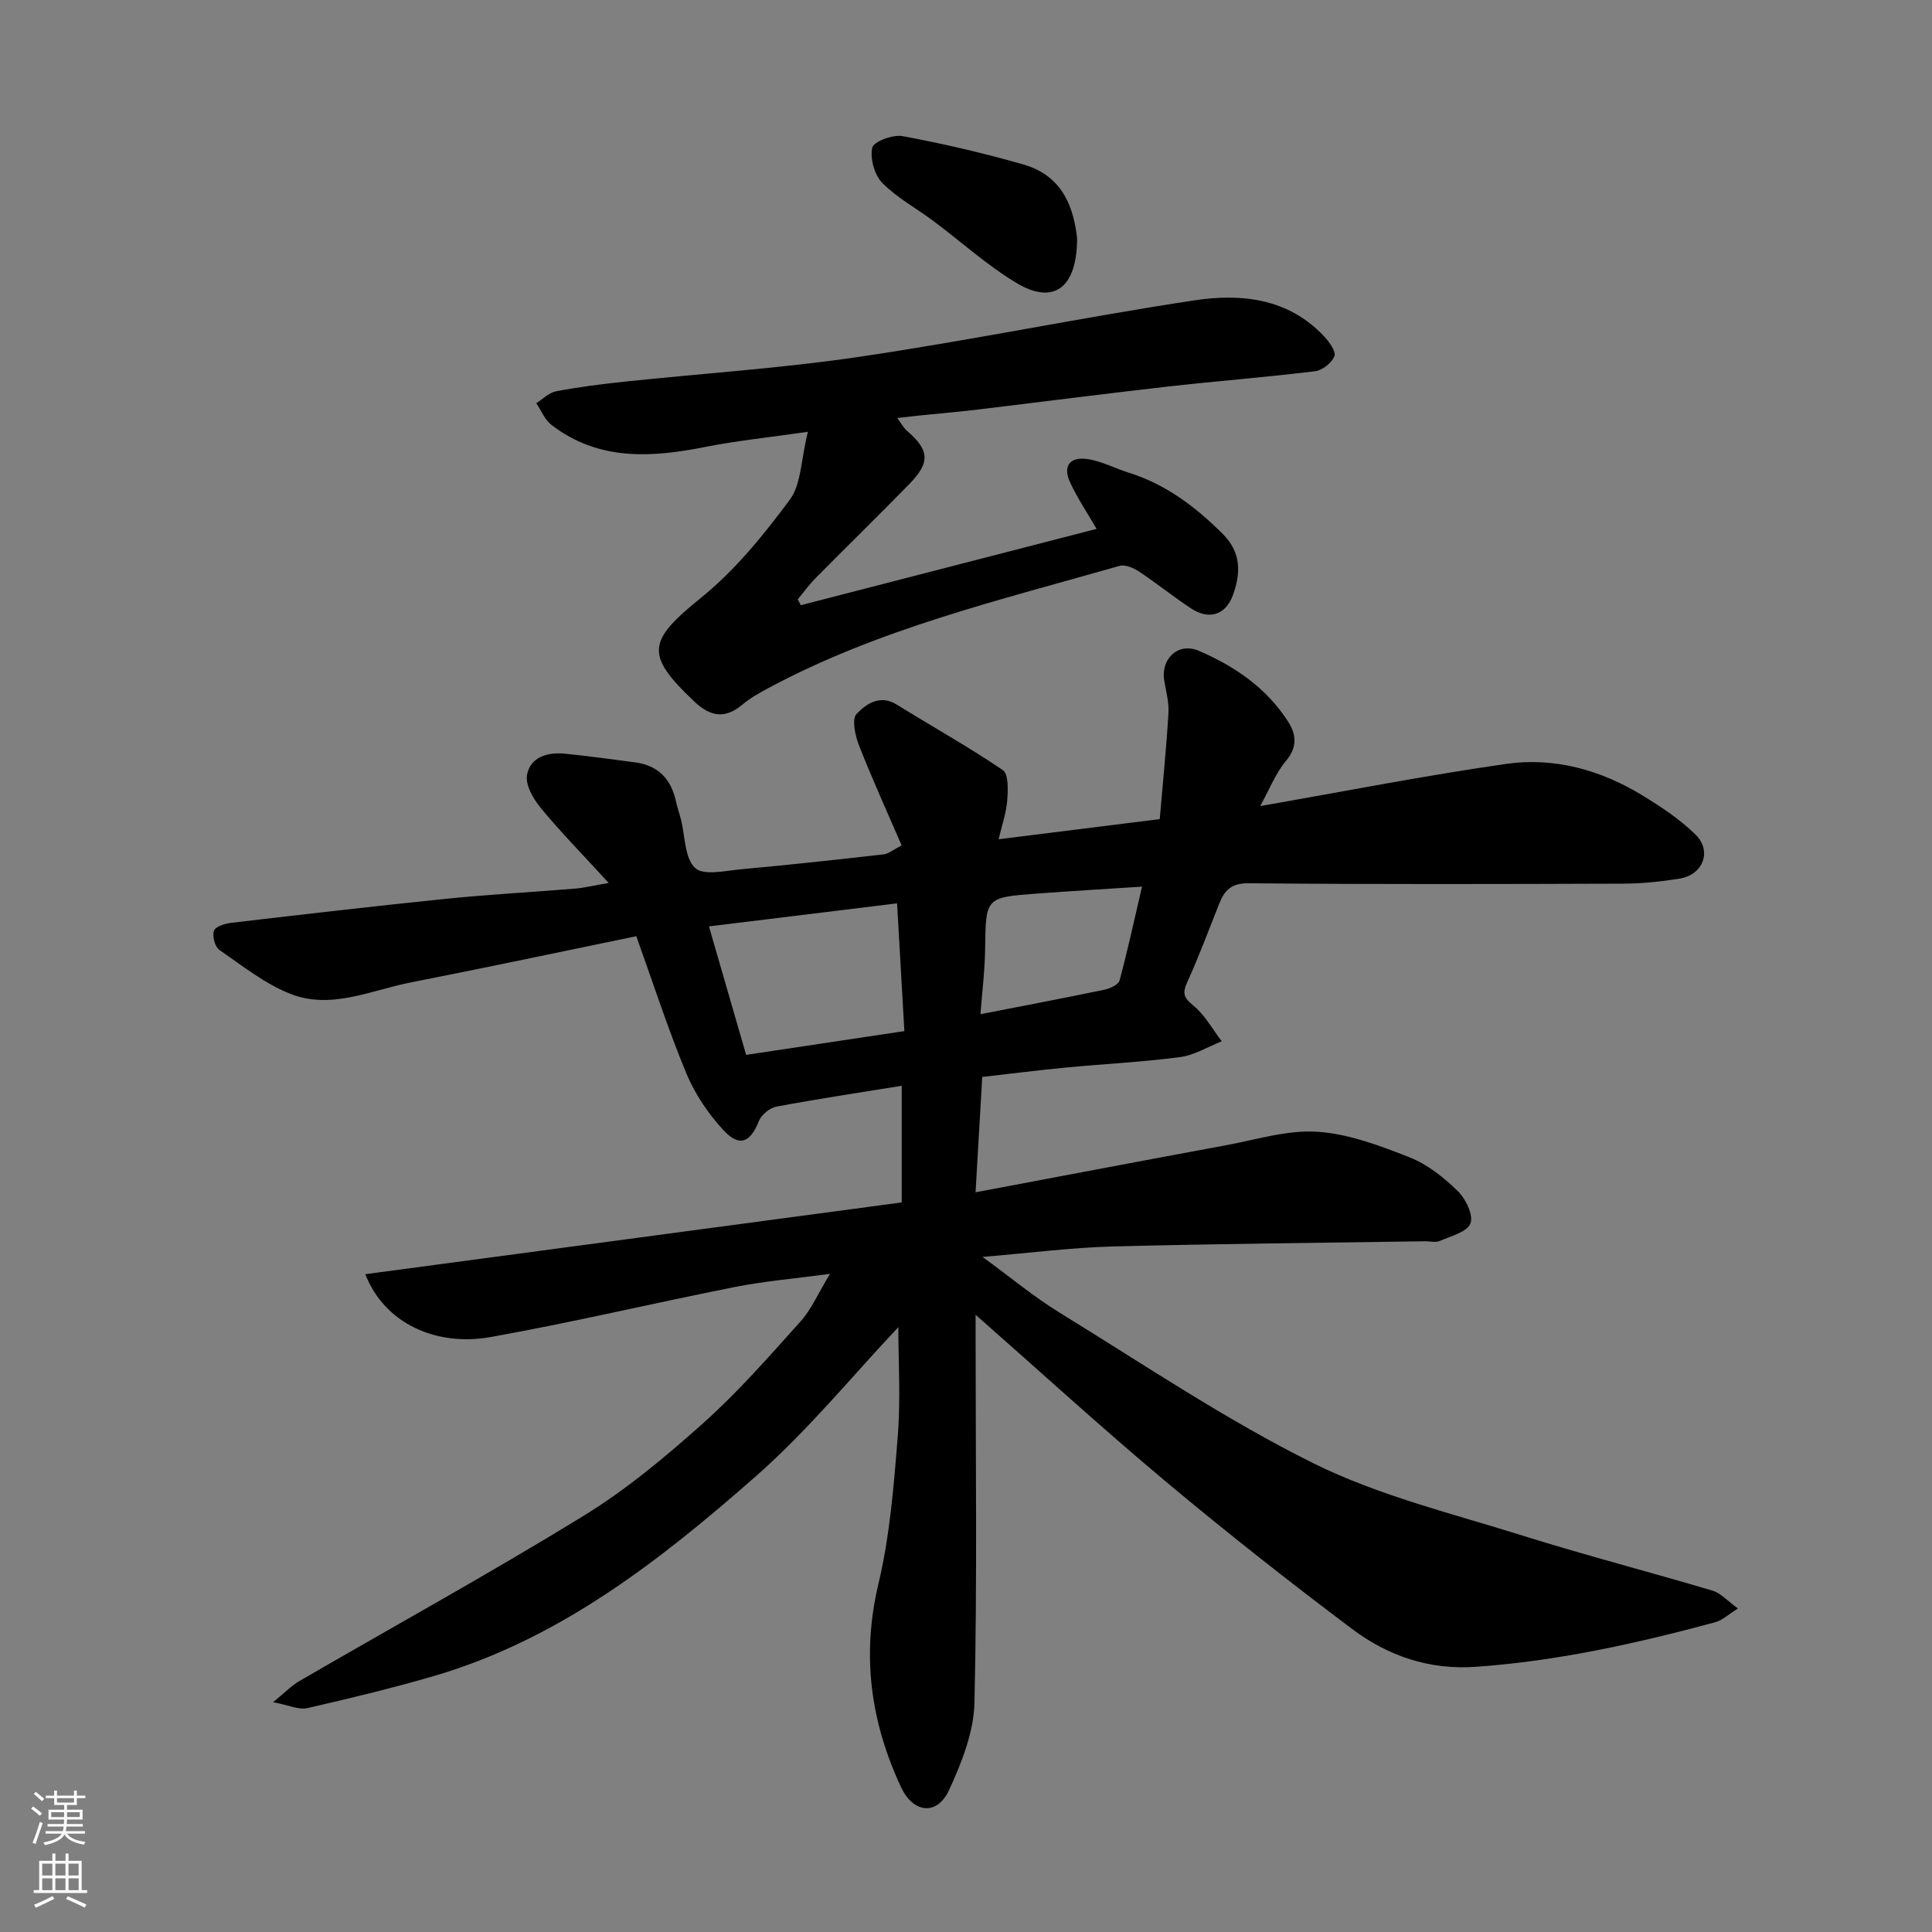 <svg enable-background="new 0 0 400 400" viewBox="0 0 400 400" xmlns="http://www.w3.org/2000/svg"><rect x="0" y="0" width="400" height="400" fill="#808080" stroke="none"/><g fill="#010000"><path d="m171.84 263.74c-7.34.99-13.54 1.5-19.59 2.7-16.93 3.35-33.74 7.36-50.72 10.39-11.22 2-21.95-2.82-25.89-13.02 37.11-4.97 73.93-9.89 111.05-14.86 0-8.01 0-15.89 0-24.15-8.89 1.44-17.44 2.72-25.92 4.31-1.39.26-3.13 1.68-3.65 2.99-1.74 4.41-4.02 5.47-7.29 1.94-3.15-3.39-5.92-7.48-7.7-11.74-3.79-9.13-6.84-18.57-10.39-28.47-16.05 3.3-31.3 6.56-46.6 9.55-8.24 1.61-16.51 5.69-24.93 2.42-5.32-2.07-10.02-5.84-14.8-9.14-.92-.64-1.51-2.9-1.1-3.98.34-.89 2.33-1.48 3.65-1.63 14.82-1.73 29.64-3.46 44.49-4.97 8.84-.9 17.73-1.37 26.59-2.1 1.86-.15 3.69-.61 6.99-1.17-5.24-5.72-9.83-10.41-14-15.44-1.56-1.89-3.28-4.79-2.92-6.89.63-3.71 4.2-4.78 7.77-4.44 4.86.47 9.71 1.17 14.55 1.79 4.79.61 7.5 3.42 8.51 8.05.28 1.27.72 2.5 1.04 3.76.88 3.46.74 7.99 2.93 10.06 1.75 1.65 6.35.56 9.65.26 9.81-.89 19.6-1.96 29.38-3.07 1.03-.12 1.99-.96 3.73-1.86-3.01-6.99-6.11-13.77-8.82-20.7-.8-2.03-1.53-5.47-.5-6.53 1.94-2 4.8-4.11 8.32-1.92 7.31 4.54 14.85 8.73 21.95 13.56 1.21.82 1.08 4.18.91 6.31-.21 2.63-1.12 5.2-1.78 8.01 11.48-1.43 22.14-2.77 33.36-4.17.63-7.35 1.37-14.68 1.81-22.02.13-2.23-.54-4.51-.89-6.76-.7-4.52 2.98-7.88 7.19-6.06 7.42 3.19 14.02 7.69 18.47 14.66 1.69 2.65 1.98 5.23-.43 8.11-2.16 2.58-3.43 5.9-5.35 9.37 17.31-3.02 34.05-6.31 50.9-8.73 9.99-1.43 19.59 1.24 28.24 6.52 3.89 2.38 7.79 4.96 11.01 8.13 3.45 3.4 1.53 8.31-3.29 9.09-3.88.63-7.84 1.04-11.77 1.05-25.83.09-51.66.16-77.49-.08-3.59-.03-4.98 1.46-6.08 4.21-2.17 5.44-4.2 10.95-6.63 16.28-1.04 2.29-.73 3.2 1.26 4.82 2.39 1.95 3.96 4.89 5.89 7.41-2.87 1.13-5.67 2.88-8.64 3.27-7.82 1.03-15.72 1.41-23.58 2.16-5.83.56-11.64 1.3-17.37 1.95-.47 8.12-.9 15.68-1.38 23.88 17.54-3.3 34.74-6.58 51.96-9.76 6.26-1.16 12.65-3.19 18.84-2.77 6.47.43 12.95 2.89 19.09 5.31 3.69 1.45 7.08 4.18 9.97 6.99 1.64 1.59 3.25 4.98 2.6 6.68-.68 1.78-4.05 2.62-6.35 3.63-.84.37-1.97.05-2.97.06-21.6.33-43.2.51-64.79 1.08-8.54.23-17.05 1.34-26.91 2.16 5.85 4.26 10.65 8.28 15.94 11.53 17.37 10.67 34.36 22.16 52.56 31.19 13.57 6.73 28.7 10.39 43.28 14.97 13.03 4.09 26.27 7.51 39.37 11.41 1.71.51 3.09 2.13 5.25 3.69-2.01 1.25-3.23 2.45-4.68 2.84-16.25 4.39-32.62 8.03-49.5 9.23-9.76.7-18.28-2.25-25.74-7.86-13.09-9.84-25.98-19.98-38.53-30.49-13.15-11.01-25.82-22.6-39.38-34.53v5.35c0 25 .34 50-.24 74.98-.14 6.08-2.64 12.38-5.24 18.04-2.47 5.37-7.41 4.9-9.97-.59-6.27-13.44-8.2-27.23-4.68-42.02 2.37-9.97 3.2-20.37 4.01-30.64.62-7.71.12-15.51.12-22.56-9.28 9.82-18.58 21.27-29.51 30.88-19.9 17.5-40.81 33.87-66.95 41.44-8.57 2.48-17.26 4.59-25.97 6.57-1.69.38-3.69-.61-7.02-1.24 2.48-2.02 3.84-3.45 5.47-4.39 19.61-11.38 39.49-22.33 58.81-34.19 8.87-5.45 17.02-12.26 24.81-19.23 7.2-6.44 13.61-13.78 20.08-20.98 2.26-2.49 3.62-5.75 6.13-9.89zm13.89-76.71c-13.04 1.6-25.88 3.17-38.95 4.77 2.74 9.46 5.16 17.82 7.7 26.6 11.01-1.65 21.61-3.25 32.76-4.92-.51-8.83-1-17.52-1.51-26.45zm50.71-3.46c-7.75.51-14.79.91-21.82 1.44-10.62.8-10.52.84-10.66 11.46-.06 4.45-.62 8.9-.97 13.51 9.12-1.78 17.41-3.35 25.67-5.07 1.16-.24 2.89-1.04 3.13-1.91 1.65-6.09 2.98-12.27 4.65-19.43z"/><path d="m167.26 89.4c-8.31 1.2-14.8 1.85-21.16 3.12-11.25 2.24-22.19 2.95-31.94-4.56-1.38-1.06-2.11-2.97-3.13-4.49 1.37-.85 2.64-2.19 4.11-2.46 4.64-.88 9.35-1.48 14.05-1.98 16.32-1.73 32.74-2.78 48.97-5.19 23.07-3.42 45.96-8.14 69.02-11.64 9.74-1.48 19.54-.5 26.98 7.46 1.06 1.13 2.49 3.14 2.11 4.09-.55 1.39-2.5 2.93-4.01 3.11-10.1 1.24-20.25 2.02-30.36 3.16-13.18 1.49-26.35 3.2-39.52 4.78-3.91.47-7.84.8-11.76 1.2-1.39.14-2.77.31-4.86.55 1 1.34 1.36 2.07 1.93 2.56 4.73 4.06 4.99 6.57.6 11.08-6.4 6.56-12.96 12.96-19.41 19.48-1.35 1.36-2.48 2.94-3.71 4.42.21.4.42.81.63 1.21 20.54-5.3 41.08-10.6 61.24-15.8-1.77-3.05-3.84-6.14-5.42-9.47-1.76-3.7.03-5.58 3.79-4.95 2.82.48 5.48 1.91 8.25 2.77 7.73 2.42 13.92 7.11 19.56 12.76 3.8 3.81 3.66 8.14 2.05 12.58-1.52 4.19-4.98 5.21-8.7 2.76-3.67-2.42-7.11-5.21-10.78-7.64-1.13-.75-2.86-1.48-4.01-1.15-24.72 7.08-49.84 13.02-72.73 25.32-1.86 1-3.76 2.05-5.36 3.41-3.63 3.06-6.69 2.44-9.97-.67-10.29-9.74-9.62-12.53 1.48-21.51 7.02-5.67 12.92-12.97 18.34-20.27 2.35-3.19 2.28-8.22 3.72-14.04z"/><path d="m223 49.31c0 10.53-5.03 13.78-12.48 9.32-6.14-3.67-11.52-8.59-17.29-12.89-3.53-2.64-7.53-4.78-10.57-7.88-1.62-1.65-2.56-5.06-2.07-7.28.28-1.27 4.28-2.77 6.27-2.4 8.44 1.58 16.85 3.52 25.11 5.9 8.45 2.45 10.39 9.57 11.03 15.23z"/></g><path d="m6.44 374.46.42-.45c.65.47 1.27.95 1.85 1.44l-.45.49c-.65-.56-1.25-1.06-1.82-1.48m.93 7.33-.63-.26c.55-1.36 1.05-2.8 1.52-4.33.19.1.38.19.59.27-.46 1.29-.95 2.73-1.48 4.32m-.38-10.38.44-.42c.43.34 1.01.82 1.74 1.44l-.49.49c-.53-.51-1.09-1.01-1.69-1.51m2.5.35h1.72v-1.04h.59v1.04h3.52v-1.04h.59v1.04h1.75v.53h-1.75v1.42h-2.03v.97h3.22v2.03h-3.24c0 .35-.01.66-.03.93h3.32v.53h-3.37c-.03.27-.08.58-.15.94h3.96v.53h-3.71c.67.92 1.93 1.48 3.79 1.68-.13.24-.23.44-.29.59-2.13-.38-3.48-1.08-4.04-2.12-.43.97-1.77 1.72-4.03 2.23-.09-.19-.2-.37-.33-.55 2.1-.42 3.37-1.03 3.81-1.83h-3.36v-.53h3.58c.08-.29.13-.61.16-.94h-3.33v-.53h3.39c.02-.27.04-.58.04-.93h-3.23v-2.03h3.25v-.97h-2.07v-1.42h-1.73zm1.12 3.44v1h2.65c.01-.3.02-.44.01-.4v-.25-.35zm1.19-2h3.52v-.91h-3.52zm4.71 2h-2.63v.59c0 .15-.01.28-.01.4h2.64z" fill="#fafbfa"/><path d="m13.56 383.74h.63v1.52h2.72v6.07h1.13v.6h-11.06v-.6h1.13v-6.07h2.73v-1.52h.63v1.52h2.1v-1.52zm-2.69 8.83.38.56c-1.24.63-2.53 1.25-3.85 1.85-.1-.21-.21-.42-.34-.63 1.36-.55 2.63-1.15 3.81-1.78m-2.13-4.27h2.1v-2.45h-2.1zm0 3.04h2.1v-2.46h-2.1zm2.72-3.04h2.1v-2.45h-2.1zm0 3.04h2.1v-2.46h-2.1zm6.07 3.6c-1.41-.71-2.7-1.3-3.86-1.78l.35-.56c1.45.62 2.75 1.19 3.88 1.72zm-1.25-9.09h-2.1v2.45h2.1zm-2.09 5.49h2.1v-2.46h-2.1z" fill="#fafbfa"/></svg>